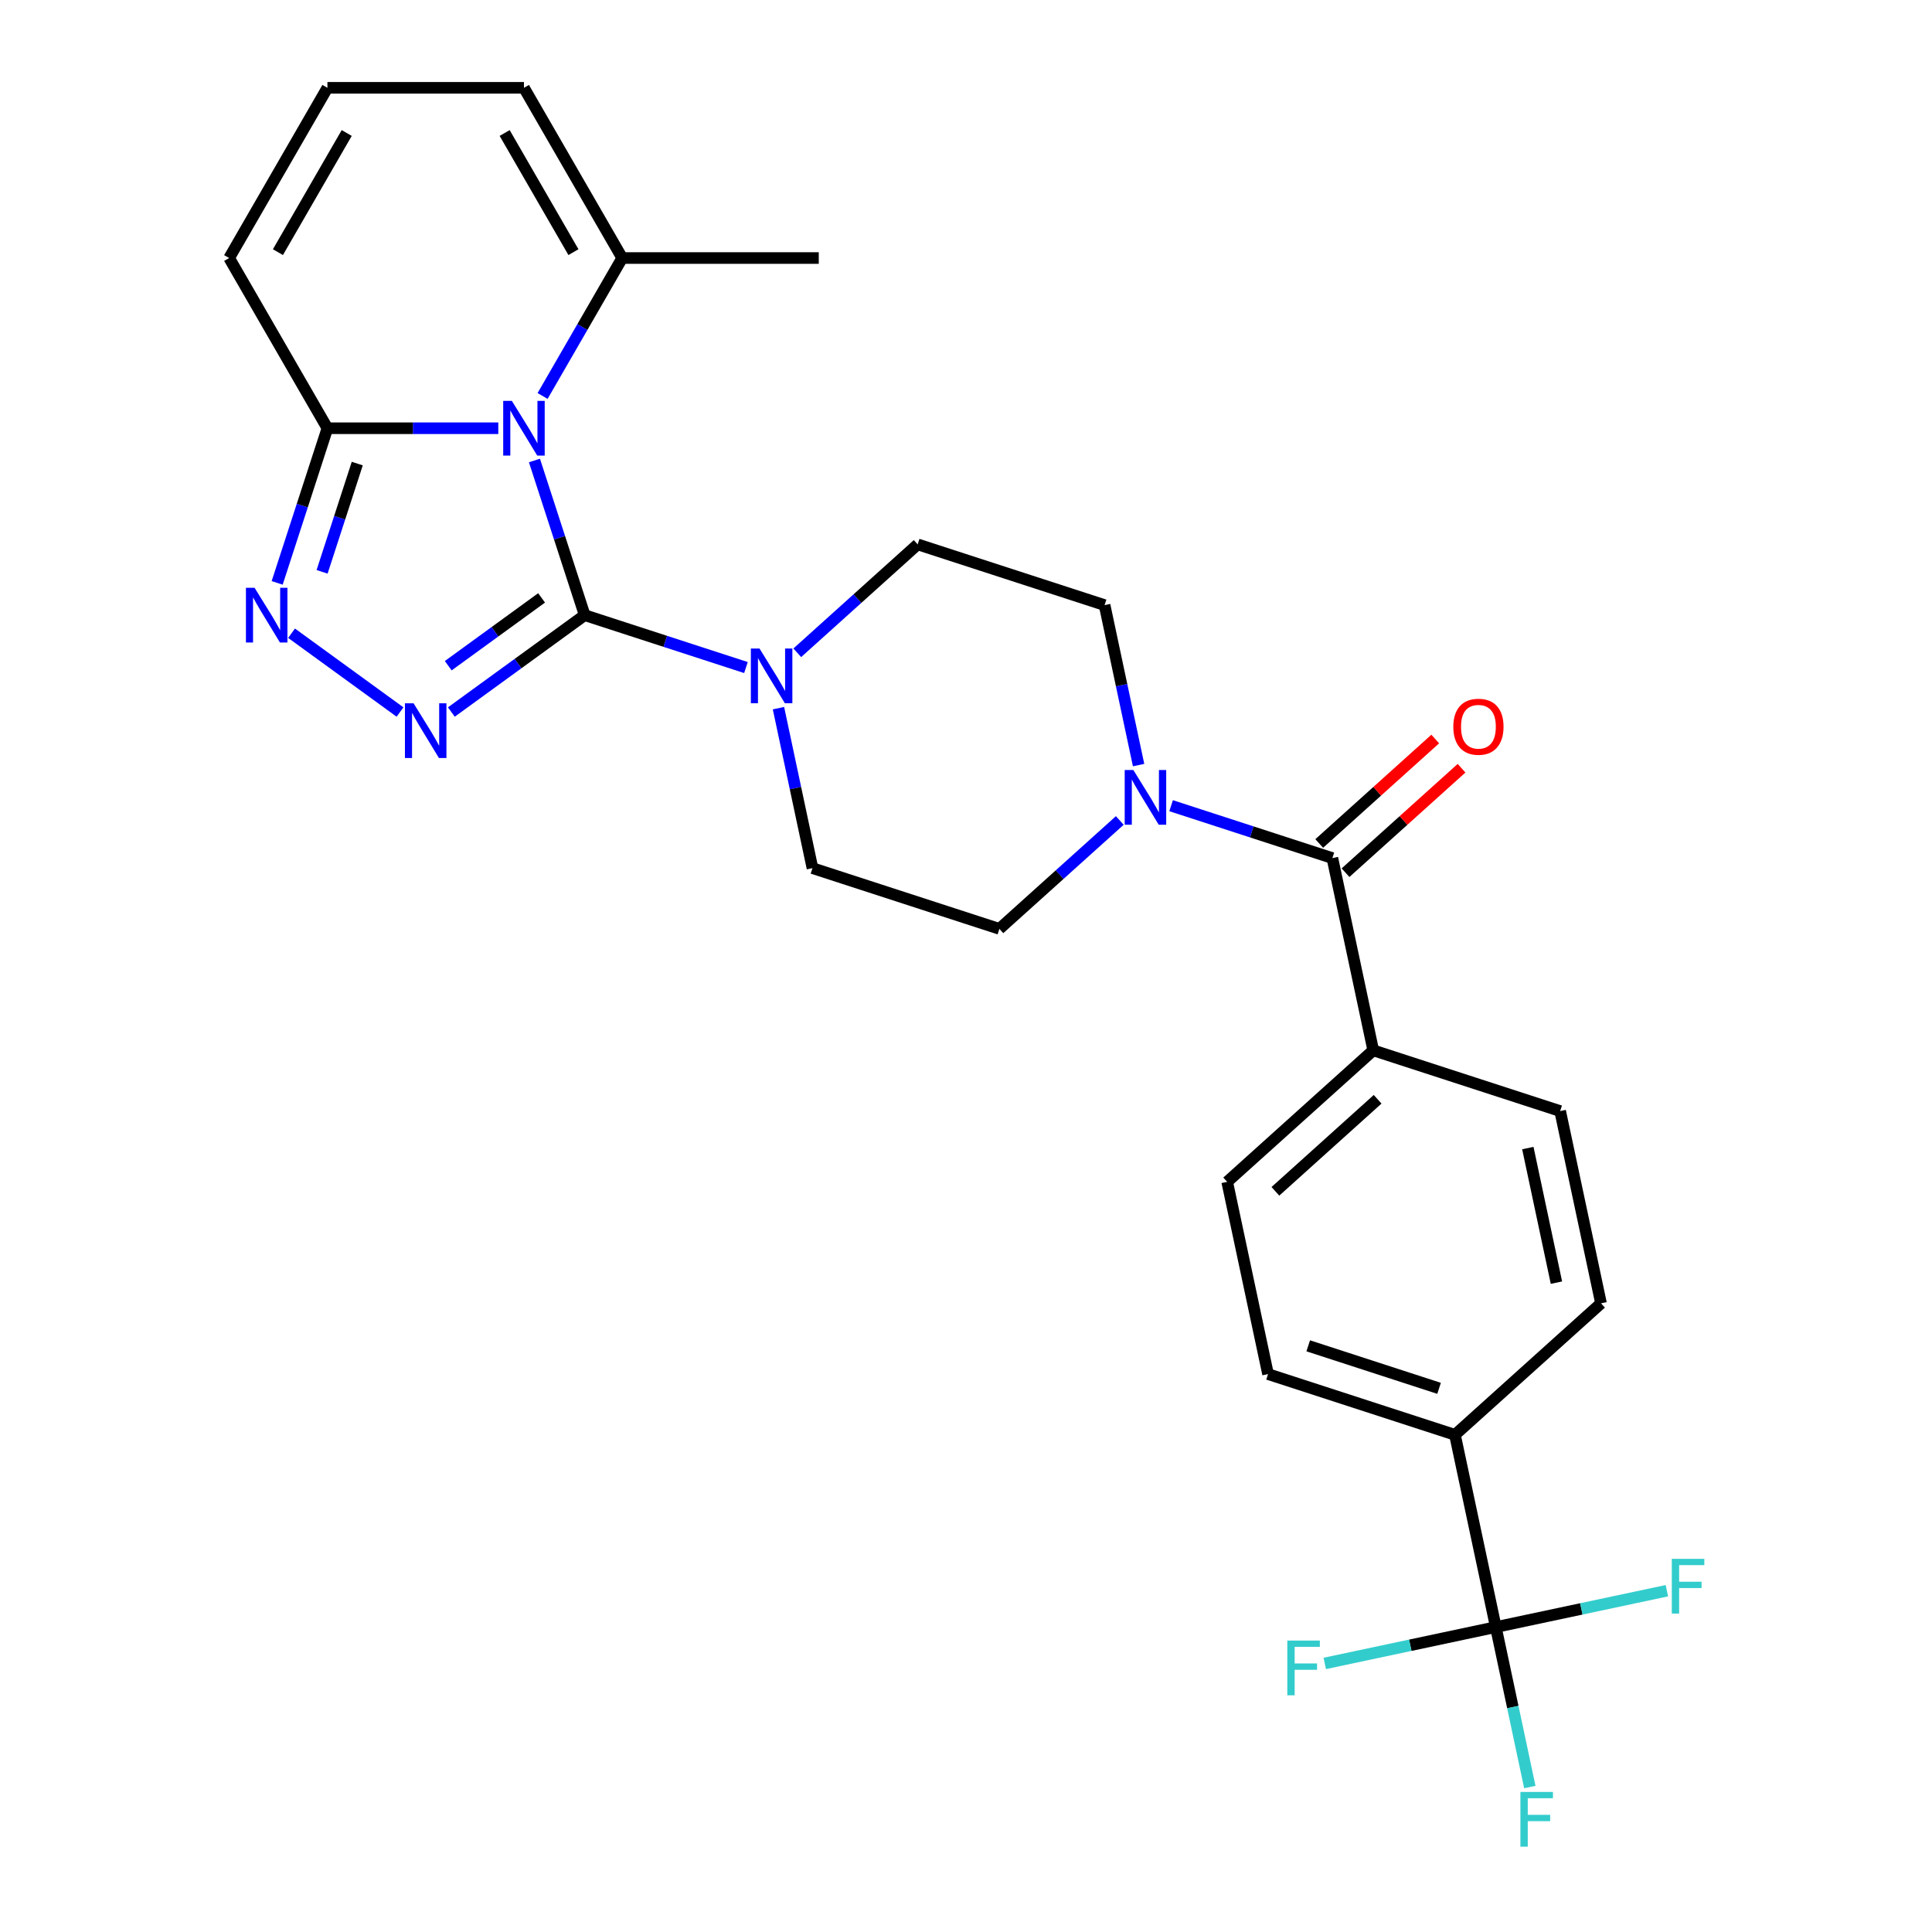 <?xml version='1.0' encoding='iso-8859-1'?>
<svg version='1.1' baseProfile='full'
              xmlns='http://www.w3.org/2000/svg'
                      xmlns:rdkit='http://www.rdkit.org/xml'
                      xmlns:xlink='http://www.w3.org/1999/xlink'
                  xml:space='preserve'
width='1000px' height='1000px' viewBox='0 0 1000 1000'>
<!-- END OF HEADER -->
<rect style='opacity:1.0;fill:#FFFFFF;stroke:none' width='1000' height='1000' x='0' y='0'> </rect>
<path class='bond-0' d='M 276.626,238.357 L 289.63,278.38' style='fill:none;fill-rule:evenodd;stroke:#0000FF;stroke-width:6px;stroke-linecap:butt;stroke-linejoin:miter;stroke-opacity:1' />
<path class='bond-0' d='M 289.63,278.38 L 302.635,318.403' style='fill:none;fill-rule:evenodd;stroke:#000000;stroke-width:6px;stroke-linecap:butt;stroke-linejoin:miter;stroke-opacity:1' />
<path class='bond-3' d='M 257.915,221.654 L 213.693,221.654' style='fill:none;fill-rule:evenodd;stroke:#0000FF;stroke-width:6px;stroke-linecap:butt;stroke-linejoin:miter;stroke-opacity:1' />
<path class='bond-3' d='M 213.693,221.654 L 169.47,221.654' style='fill:none;fill-rule:evenodd;stroke:#000000;stroke-width:6px;stroke-linecap:butt;stroke-linejoin:miter;stroke-opacity:1' />
<path class='bond-8' d='M 280.842,204.951 L 301.453,169.252' style='fill:none;fill-rule:evenodd;stroke:#0000FF;stroke-width:6px;stroke-linecap:butt;stroke-linejoin:miter;stroke-opacity:1' />
<path class='bond-8' d='M 301.453,169.252 L 322.063,133.554' style='fill:none;fill-rule:evenodd;stroke:#000000;stroke-width:6px;stroke-linecap:butt;stroke-linejoin:miter;stroke-opacity:1' />
<path class='bond-1' d='M 302.635,318.403 L 268.126,343.475' style='fill:none;fill-rule:evenodd;stroke:#000000;stroke-width:6px;stroke-linecap:butt;stroke-linejoin:miter;stroke-opacity:1' />
<path class='bond-1' d='M 268.126,343.475 L 233.618,368.547' style='fill:none;fill-rule:evenodd;stroke:#0000FF;stroke-width:6px;stroke-linecap:butt;stroke-linejoin:miter;stroke-opacity:1' />
<path class='bond-1' d='M 280.323,309.465 L 256.167,327.015' style='fill:none;fill-rule:evenodd;stroke:#000000;stroke-width:6px;stroke-linecap:butt;stroke-linejoin:miter;stroke-opacity:1' />
<path class='bond-1' d='M 256.167,327.015 L 232.011,344.566' style='fill:none;fill-rule:evenodd;stroke:#0000FF;stroke-width:6px;stroke-linecap:butt;stroke-linejoin:miter;stroke-opacity:1' />
<path class='bond-4' d='M 302.635,318.403 L 344.368,331.963' style='fill:none;fill-rule:evenodd;stroke:#000000;stroke-width:6px;stroke-linecap:butt;stroke-linejoin:miter;stroke-opacity:1' />
<path class='bond-4' d='M 344.368,331.963 L 386.101,345.523' style='fill:none;fill-rule:evenodd;stroke:#0000FF;stroke-width:6px;stroke-linecap:butt;stroke-linejoin:miter;stroke-opacity:1' />
<path class='bond-27' d='M 207.051,368.547 L 150.907,327.756' style='fill:none;fill-rule:evenodd;stroke:#0000FF;stroke-width:6px;stroke-linecap:butt;stroke-linejoin:miter;stroke-opacity:1' />
<path class='bond-2' d='M 143.461,301.7 L 156.466,261.677' style='fill:none;fill-rule:evenodd;stroke:#0000FF;stroke-width:6px;stroke-linecap:butt;stroke-linejoin:miter;stroke-opacity:1' />
<path class='bond-2' d='M 156.466,261.677 L 169.47,221.654' style='fill:none;fill-rule:evenodd;stroke:#000000;stroke-width:6px;stroke-linecap:butt;stroke-linejoin:miter;stroke-opacity:1' />
<path class='bond-2' d='M 166.713,295.98 L 175.816,267.964' style='fill:none;fill-rule:evenodd;stroke:#0000FF;stroke-width:6px;stroke-linecap:butt;stroke-linejoin:miter;stroke-opacity:1' />
<path class='bond-2' d='M 175.816,267.964 L 184.919,239.948' style='fill:none;fill-rule:evenodd;stroke:#000000;stroke-width:6px;stroke-linecap:butt;stroke-linejoin:miter;stroke-opacity:1' />
<path class='bond-11' d='M 169.47,221.654 L 118.606,133.554' style='fill:none;fill-rule:evenodd;stroke:#000000;stroke-width:6px;stroke-linecap:butt;stroke-linejoin:miter;stroke-opacity:1' />
<path class='bond-14' d='M 402.935,366.543 L 411.735,407.944' style='fill:none;fill-rule:evenodd;stroke:#0000FF;stroke-width:6px;stroke-linecap:butt;stroke-linejoin:miter;stroke-opacity:1' />
<path class='bond-14' d='M 411.735,407.944 L 420.535,449.345' style='fill:none;fill-rule:evenodd;stroke:#000000;stroke-width:6px;stroke-linecap:butt;stroke-linejoin:miter;stroke-opacity:1' />
<path class='bond-15' d='M 412.667,337.879 L 443.825,309.824' style='fill:none;fill-rule:evenodd;stroke:#0000FF;stroke-width:6px;stroke-linecap:butt;stroke-linejoin:miter;stroke-opacity:1' />
<path class='bond-15' d='M 443.825,309.824 L 474.983,281.77' style='fill:none;fill-rule:evenodd;stroke:#000000;stroke-width:6px;stroke-linecap:butt;stroke-linejoin:miter;stroke-opacity:1' />
<path class='bond-5' d='M 689.633,444.147 L 647.9,430.587' style='fill:none;fill-rule:evenodd;stroke:#000000;stroke-width:6px;stroke-linecap:butt;stroke-linejoin:miter;stroke-opacity:1' />
<path class='bond-5' d='M 647.9,430.587 L 606.167,417.027' style='fill:none;fill-rule:evenodd;stroke:#0000FF;stroke-width:6px;stroke-linecap:butt;stroke-linejoin:miter;stroke-opacity:1' />
<path class='bond-10' d='M 689.633,444.147 L 710.784,543.653' style='fill:none;fill-rule:evenodd;stroke:#000000;stroke-width:6px;stroke-linecap:butt;stroke-linejoin:miter;stroke-opacity:1' />
<path class='bond-18' d='M 696.44,451.707 L 726.468,424.67' style='fill:none;fill-rule:evenodd;stroke:#000000;stroke-width:6px;stroke-linecap:butt;stroke-linejoin:miter;stroke-opacity:1' />
<path class='bond-18' d='M 726.468,424.67 L 756.496,397.632' style='fill:none;fill-rule:evenodd;stroke:#FF0000;stroke-width:6px;stroke-linecap:butt;stroke-linejoin:miter;stroke-opacity:1' />
<path class='bond-18' d='M 682.826,436.587 L 712.854,409.55' style='fill:none;fill-rule:evenodd;stroke:#000000;stroke-width:6px;stroke-linecap:butt;stroke-linejoin:miter;stroke-opacity:1' />
<path class='bond-18' d='M 712.854,409.55 L 742.882,382.513' style='fill:none;fill-rule:evenodd;stroke:#FF0000;stroke-width:6px;stroke-linecap:butt;stroke-linejoin:miter;stroke-opacity:1' />
<path class='bond-6' d='M 774.236,842.17 L 753.085,742.664' style='fill:none;fill-rule:evenodd;stroke:#000000;stroke-width:6px;stroke-linecap:butt;stroke-linejoin:miter;stroke-opacity:1' />
<path class='bond-23' d='M 774.236,842.17 L 783.036,883.571' style='fill:none;fill-rule:evenodd;stroke:#000000;stroke-width:6px;stroke-linecap:butt;stroke-linejoin:miter;stroke-opacity:1' />
<path class='bond-23' d='M 783.036,883.571 L 791.836,924.972' style='fill:none;fill-rule:evenodd;stroke:#33CCCC;stroke-width:6px;stroke-linecap:butt;stroke-linejoin:miter;stroke-opacity:1' />
<path class='bond-24' d='M 774.236,842.17 L 729.964,851.58' style='fill:none;fill-rule:evenodd;stroke:#000000;stroke-width:6px;stroke-linecap:butt;stroke-linejoin:miter;stroke-opacity:1' />
<path class='bond-24' d='M 729.964,851.58 L 685.693,860.99' style='fill:none;fill-rule:evenodd;stroke:#33CCCC;stroke-width:6px;stroke-linecap:butt;stroke-linejoin:miter;stroke-opacity:1' />
<path class='bond-25' d='M 774.236,842.17 L 818.507,832.759' style='fill:none;fill-rule:evenodd;stroke:#000000;stroke-width:6px;stroke-linecap:butt;stroke-linejoin:miter;stroke-opacity:1' />
<path class='bond-25' d='M 818.507,832.759 L 862.778,823.349' style='fill:none;fill-rule:evenodd;stroke:#33CCCC;stroke-width:6px;stroke-linecap:butt;stroke-linejoin:miter;stroke-opacity:1' />
<path class='bond-7' d='M 589.333,396.008 L 580.533,354.607' style='fill:none;fill-rule:evenodd;stroke:#0000FF;stroke-width:6px;stroke-linecap:butt;stroke-linejoin:miter;stroke-opacity:1' />
<path class='bond-7' d='M 580.533,354.607 L 571.733,313.205' style='fill:none;fill-rule:evenodd;stroke:#000000;stroke-width:6px;stroke-linecap:butt;stroke-linejoin:miter;stroke-opacity:1' />
<path class='bond-29' d='M 579.6,424.671 L 548.442,452.726' style='fill:none;fill-rule:evenodd;stroke:#0000FF;stroke-width:6px;stroke-linecap:butt;stroke-linejoin:miter;stroke-opacity:1' />
<path class='bond-29' d='M 548.442,452.726 L 517.285,480.781' style='fill:none;fill-rule:evenodd;stroke:#000000;stroke-width:6px;stroke-linecap:butt;stroke-linejoin:miter;stroke-opacity:1' />
<path class='bond-13' d='M 322.063,133.554 L 271.199,45.455' style='fill:none;fill-rule:evenodd;stroke:#000000;stroke-width:6px;stroke-linecap:butt;stroke-linejoin:miter;stroke-opacity:1' />
<path class='bond-13' d='M 296.813,130.512 L 261.208,68.842' style='fill:none;fill-rule:evenodd;stroke:#000000;stroke-width:6px;stroke-linecap:butt;stroke-linejoin:miter;stroke-opacity:1' />
<path class='bond-26' d='M 322.063,133.554 L 423.792,133.554' style='fill:none;fill-rule:evenodd;stroke:#000000;stroke-width:6px;stroke-linecap:butt;stroke-linejoin:miter;stroke-opacity:1' />
<path class='bond-9' d='M 753.085,742.664 L 656.335,711.228' style='fill:none;fill-rule:evenodd;stroke:#000000;stroke-width:6px;stroke-linecap:butt;stroke-linejoin:miter;stroke-opacity:1' />
<path class='bond-9' d='M 744.86,718.599 L 677.135,696.594' style='fill:none;fill-rule:evenodd;stroke:#000000;stroke-width:6px;stroke-linecap:butt;stroke-linejoin:miter;stroke-opacity:1' />
<path class='bond-30' d='M 753.085,742.664 L 828.684,674.594' style='fill:none;fill-rule:evenodd;stroke:#000000;stroke-width:6px;stroke-linecap:butt;stroke-linejoin:miter;stroke-opacity:1' />
<path class='bond-21' d='M 710.784,543.653 L 807.534,575.089' style='fill:none;fill-rule:evenodd;stroke:#000000;stroke-width:6px;stroke-linecap:butt;stroke-linejoin:miter;stroke-opacity:1' />
<path class='bond-22' d='M 710.784,543.653 L 635.185,611.722' style='fill:none;fill-rule:evenodd;stroke:#000000;stroke-width:6px;stroke-linecap:butt;stroke-linejoin:miter;stroke-opacity:1' />
<path class='bond-22' d='M 713.058,568.983 L 660.139,616.632' style='fill:none;fill-rule:evenodd;stroke:#000000;stroke-width:6px;stroke-linecap:butt;stroke-linejoin:miter;stroke-opacity:1' />
<path class='bond-28' d='M 118.606,133.554 L 169.47,45.455' style='fill:none;fill-rule:evenodd;stroke:#000000;stroke-width:6px;stroke-linecap:butt;stroke-linejoin:miter;stroke-opacity:1' />
<path class='bond-28' d='M 143.855,130.512 L 179.46,68.842' style='fill:none;fill-rule:evenodd;stroke:#000000;stroke-width:6px;stroke-linecap:butt;stroke-linejoin:miter;stroke-opacity:1' />
<path class='bond-12' d='M 169.47,45.455 L 271.199,45.455' style='fill:none;fill-rule:evenodd;stroke:#000000;stroke-width:6px;stroke-linecap:butt;stroke-linejoin:miter;stroke-opacity:1' />
<path class='bond-16' d='M 420.535,449.345 L 517.285,480.781' style='fill:none;fill-rule:evenodd;stroke:#000000;stroke-width:6px;stroke-linecap:butt;stroke-linejoin:miter;stroke-opacity:1' />
<path class='bond-17' d='M 474.983,281.77 L 571.733,313.205' style='fill:none;fill-rule:evenodd;stroke:#000000;stroke-width:6px;stroke-linecap:butt;stroke-linejoin:miter;stroke-opacity:1' />
<path class='bond-19' d='M 656.335,711.228 L 635.185,611.722' style='fill:none;fill-rule:evenodd;stroke:#000000;stroke-width:6px;stroke-linecap:butt;stroke-linejoin:miter;stroke-opacity:1' />
<path class='bond-20' d='M 828.684,674.594 L 807.534,575.089' style='fill:none;fill-rule:evenodd;stroke:#000000;stroke-width:6px;stroke-linecap:butt;stroke-linejoin:miter;stroke-opacity:1' />
<path class='bond-20' d='M 805.611,663.898 L 790.805,594.245' style='fill:none;fill-rule:evenodd;stroke:#000000;stroke-width:6px;stroke-linecap:butt;stroke-linejoin:miter;stroke-opacity:1' />
<path  class='atom-0' d='M 264.939 207.494
L 274.219 222.494
Q 275.139 223.974, 276.619 226.654
Q 278.099 229.334, 278.179 229.494
L 278.179 207.494
L 281.939 207.494
L 281.939 235.814
L 278.059 235.814
L 268.099 219.414
Q 266.939 217.494, 265.699 215.294
Q 264.499 213.094, 264.139 212.414
L 264.139 235.814
L 260.459 235.814
L 260.459 207.494
L 264.939 207.494
' fill='#0000FF'/>
<path  class='atom-2' d='M 214.074 364.038
L 223.354 379.038
Q 224.274 380.518, 225.754 383.198
Q 227.234 385.878, 227.314 386.038
L 227.314 364.038
L 231.074 364.038
L 231.074 392.358
L 227.194 392.358
L 217.234 375.958
Q 216.074 374.038, 214.834 371.838
Q 213.634 369.638, 213.274 368.958
L 213.274 392.358
L 209.594 392.358
L 209.594 364.038
L 214.074 364.038
' fill='#0000FF'/>
<path  class='atom-3' d='M 131.774 304.243
L 141.054 319.243
Q 141.974 320.723, 143.454 323.403
Q 144.934 326.083, 145.014 326.243
L 145.014 304.243
L 148.774 304.243
L 148.774 332.563
L 144.894 332.563
L 134.934 316.163
Q 133.774 314.243, 132.534 312.043
Q 131.334 309.843, 130.974 309.163
L 130.974 332.563
L 127.294 332.563
L 127.294 304.243
L 131.774 304.243
' fill='#0000FF'/>
<path  class='atom-5' d='M 393.124 335.679
L 402.404 350.679
Q 403.324 352.159, 404.804 354.839
Q 406.284 357.519, 406.364 357.679
L 406.364 335.679
L 410.124 335.679
L 410.124 363.999
L 406.244 363.999
L 396.284 347.599
Q 395.124 345.679, 393.884 343.479
Q 392.684 341.279, 392.324 340.599
L 392.324 363.999
L 388.644 363.999
L 388.644 335.679
L 393.124 335.679
' fill='#0000FF'/>
<path  class='atom-8' d='M 586.624 398.551
L 595.904 413.551
Q 596.824 415.031, 598.304 417.711
Q 599.784 420.391, 599.864 420.551
L 599.864 398.551
L 603.624 398.551
L 603.624 426.871
L 599.744 426.871
L 589.784 410.471
Q 588.624 408.551, 587.384 406.351
Q 586.184 404.151, 585.824 403.471
L 585.824 426.871
L 582.144 426.871
L 582.144 398.551
L 586.624 398.551
' fill='#0000FF'/>
<path  class='atom-19' d='M 752.232 376.157
Q 752.232 369.357, 755.592 365.557
Q 758.952 361.757, 765.232 361.757
Q 771.512 361.757, 774.872 365.557
Q 778.232 369.357, 778.232 376.157
Q 778.232 383.037, 774.832 386.957
Q 771.432 390.837, 765.232 390.837
Q 758.992 390.837, 755.592 386.957
Q 752.232 383.077, 752.232 376.157
M 765.232 387.637
Q 769.552 387.637, 771.872 384.757
Q 774.232 381.837, 774.232 376.157
Q 774.232 370.597, 771.872 367.797
Q 769.552 364.957, 765.232 364.957
Q 760.912 364.957, 758.552 367.757
Q 756.232 370.557, 756.232 376.157
Q 756.232 381.877, 758.552 384.757
Q 760.912 387.637, 765.232 387.637
' fill='#FF0000'/>
<path  class='atom-24' d='M 786.966 927.515
L 803.806 927.515
L 803.806 930.755
L 790.766 930.755
L 790.766 939.355
L 802.366 939.355
L 802.366 942.635
L 790.766 942.635
L 790.766 955.835
L 786.966 955.835
L 786.966 927.515
' fill='#33CCCC'/>
<path  class='atom-25' d='M 666.31 849.16
L 683.15 849.16
L 683.15 852.4
L 670.11 852.4
L 670.11 861
L 681.71 861
L 681.71 864.28
L 670.11 864.28
L 670.11 877.48
L 666.31 877.48
L 666.31 849.16
' fill='#33CCCC'/>
<path  class='atom-26' d='M 865.321 806.859
L 882.161 806.859
L 882.161 810.099
L 869.121 810.099
L 869.121 818.699
L 880.721 818.699
L 880.721 821.979
L 869.121 821.979
L 869.121 835.179
L 865.321 835.179
L 865.321 806.859
' fill='#33CCCC'/>
</svg>
